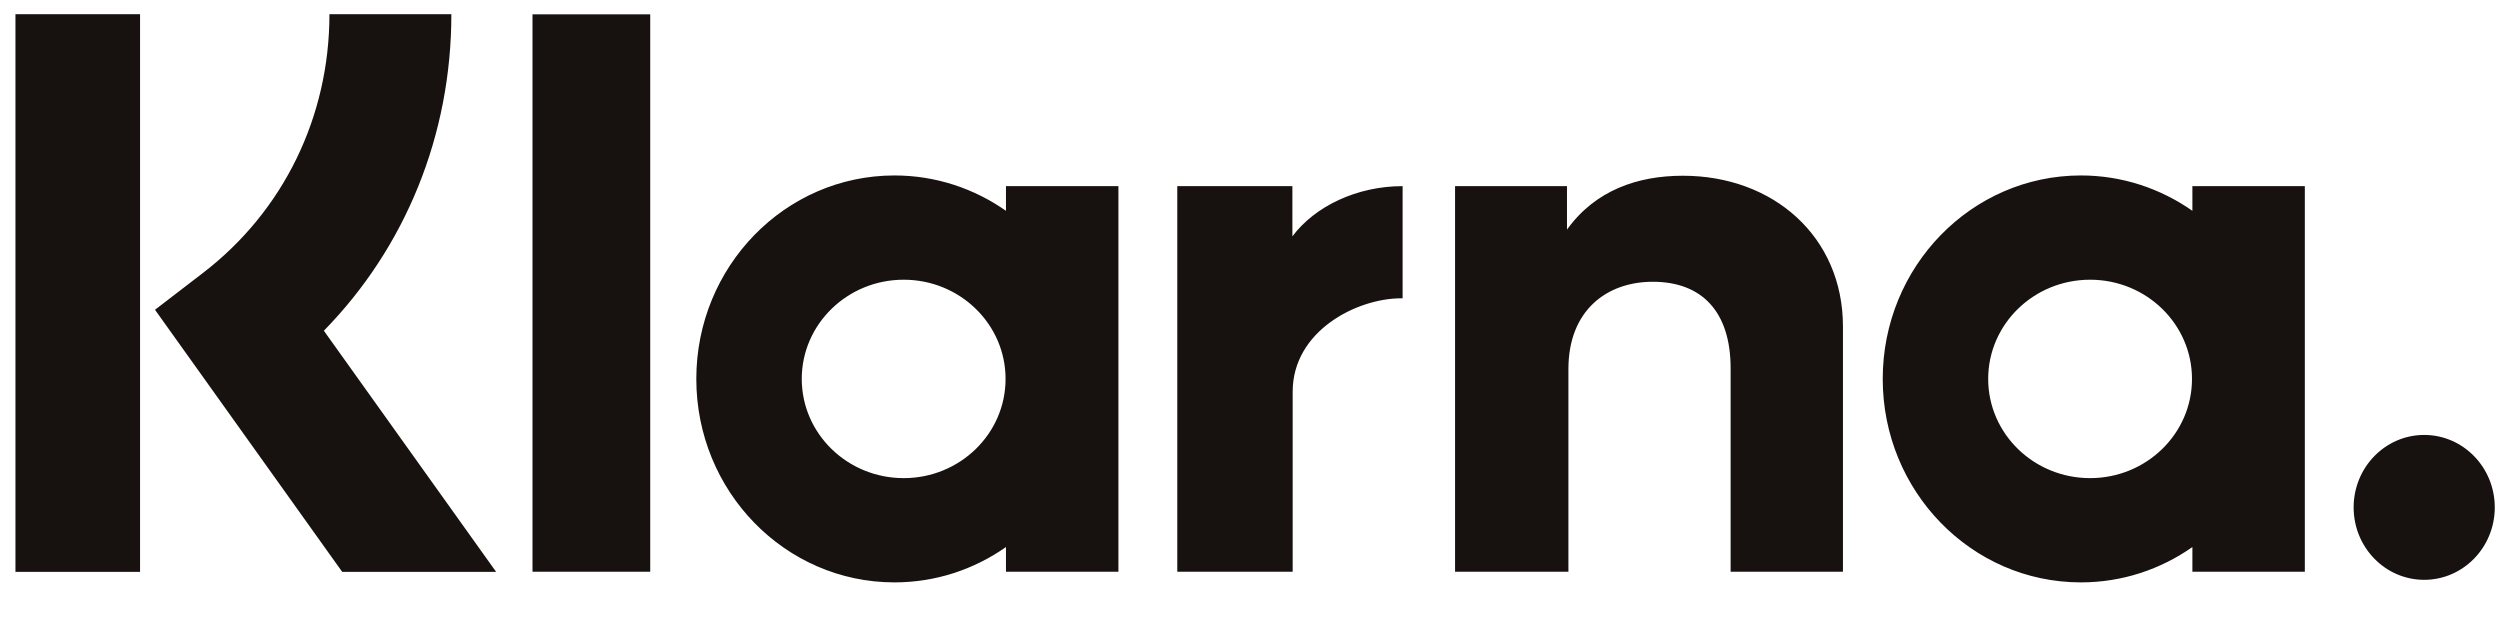 <svg xmlns="http://www.w3.org/2000/svg" fill="none" viewBox="0 0 44 11" height="11" width="44">
<path fill="#17120F" d="M2.465 10.065H0.272V0.25H2.465V10.065ZM7.944 0.25H5.798C5.798 2.056 4.989 3.714 3.578 4.799L2.728 5.452L6.023 10.065H8.732L5.7 5.821C7.138 4.351 7.944 2.375 7.944 0.25ZM11.444 10.062H9.372V0.252H11.444V10.062ZM17.705 3.276V3.71C17.146 3.319 16.471 3.088 15.743 3.088C13.816 3.088 12.255 4.692 12.255 6.669C12.255 8.647 13.816 10.25 15.743 10.25C16.471 10.25 17.146 10.02 17.705 9.628V10.062H19.684V3.276H17.705ZM17.698 6.669C17.698 7.633 16.895 8.415 15.905 8.415C14.915 8.415 14.111 7.633 14.111 6.669C14.111 5.705 14.915 4.923 15.905 4.923C16.895 4.923 17.698 5.705 17.698 6.669ZM38.586 3.71V3.276H40.565V10.062H38.586V9.628C38.027 10.02 37.352 10.25 36.624 10.25C34.697 10.25 33.136 8.647 33.136 6.669C33.136 4.692 34.697 3.088 36.624 3.088C37.352 3.088 38.027 3.319 38.586 3.71ZM36.786 8.415C37.776 8.415 38.579 7.633 38.579 6.669C38.579 5.705 37.776 4.923 36.786 4.923C35.795 4.923 34.992 5.705 34.992 6.669C34.992 7.633 35.795 8.415 36.786 8.415ZM41.424 8.93C41.424 8.226 41.98 7.655 42.666 7.655C43.352 7.655 43.908 8.226 43.908 8.93C43.908 9.634 43.352 10.205 42.666 10.205C41.98 10.205 41.424 9.634 41.424 8.93ZM29.619 3.093C28.828 3.093 28.08 3.345 27.579 4.041V3.276H25.609V10.062H27.604V6.496C27.604 5.464 28.278 4.959 29.089 4.959C29.959 4.959 30.459 5.492 30.459 6.482V10.062H32.436V5.747C32.436 4.167 31.213 3.093 29.619 3.093ZM22.746 3.276V4.16C23.143 3.63 23.882 3.276 24.686 3.276V5.251L24.68 5.251L24.675 5.251L24.67 5.25L24.663 5.25C23.879 5.25 22.751 5.825 22.751 6.894V10.062H20.72V3.276H22.746Z" clip-rule="evenodd" fill-rule="evenodd"></path>
</svg>
